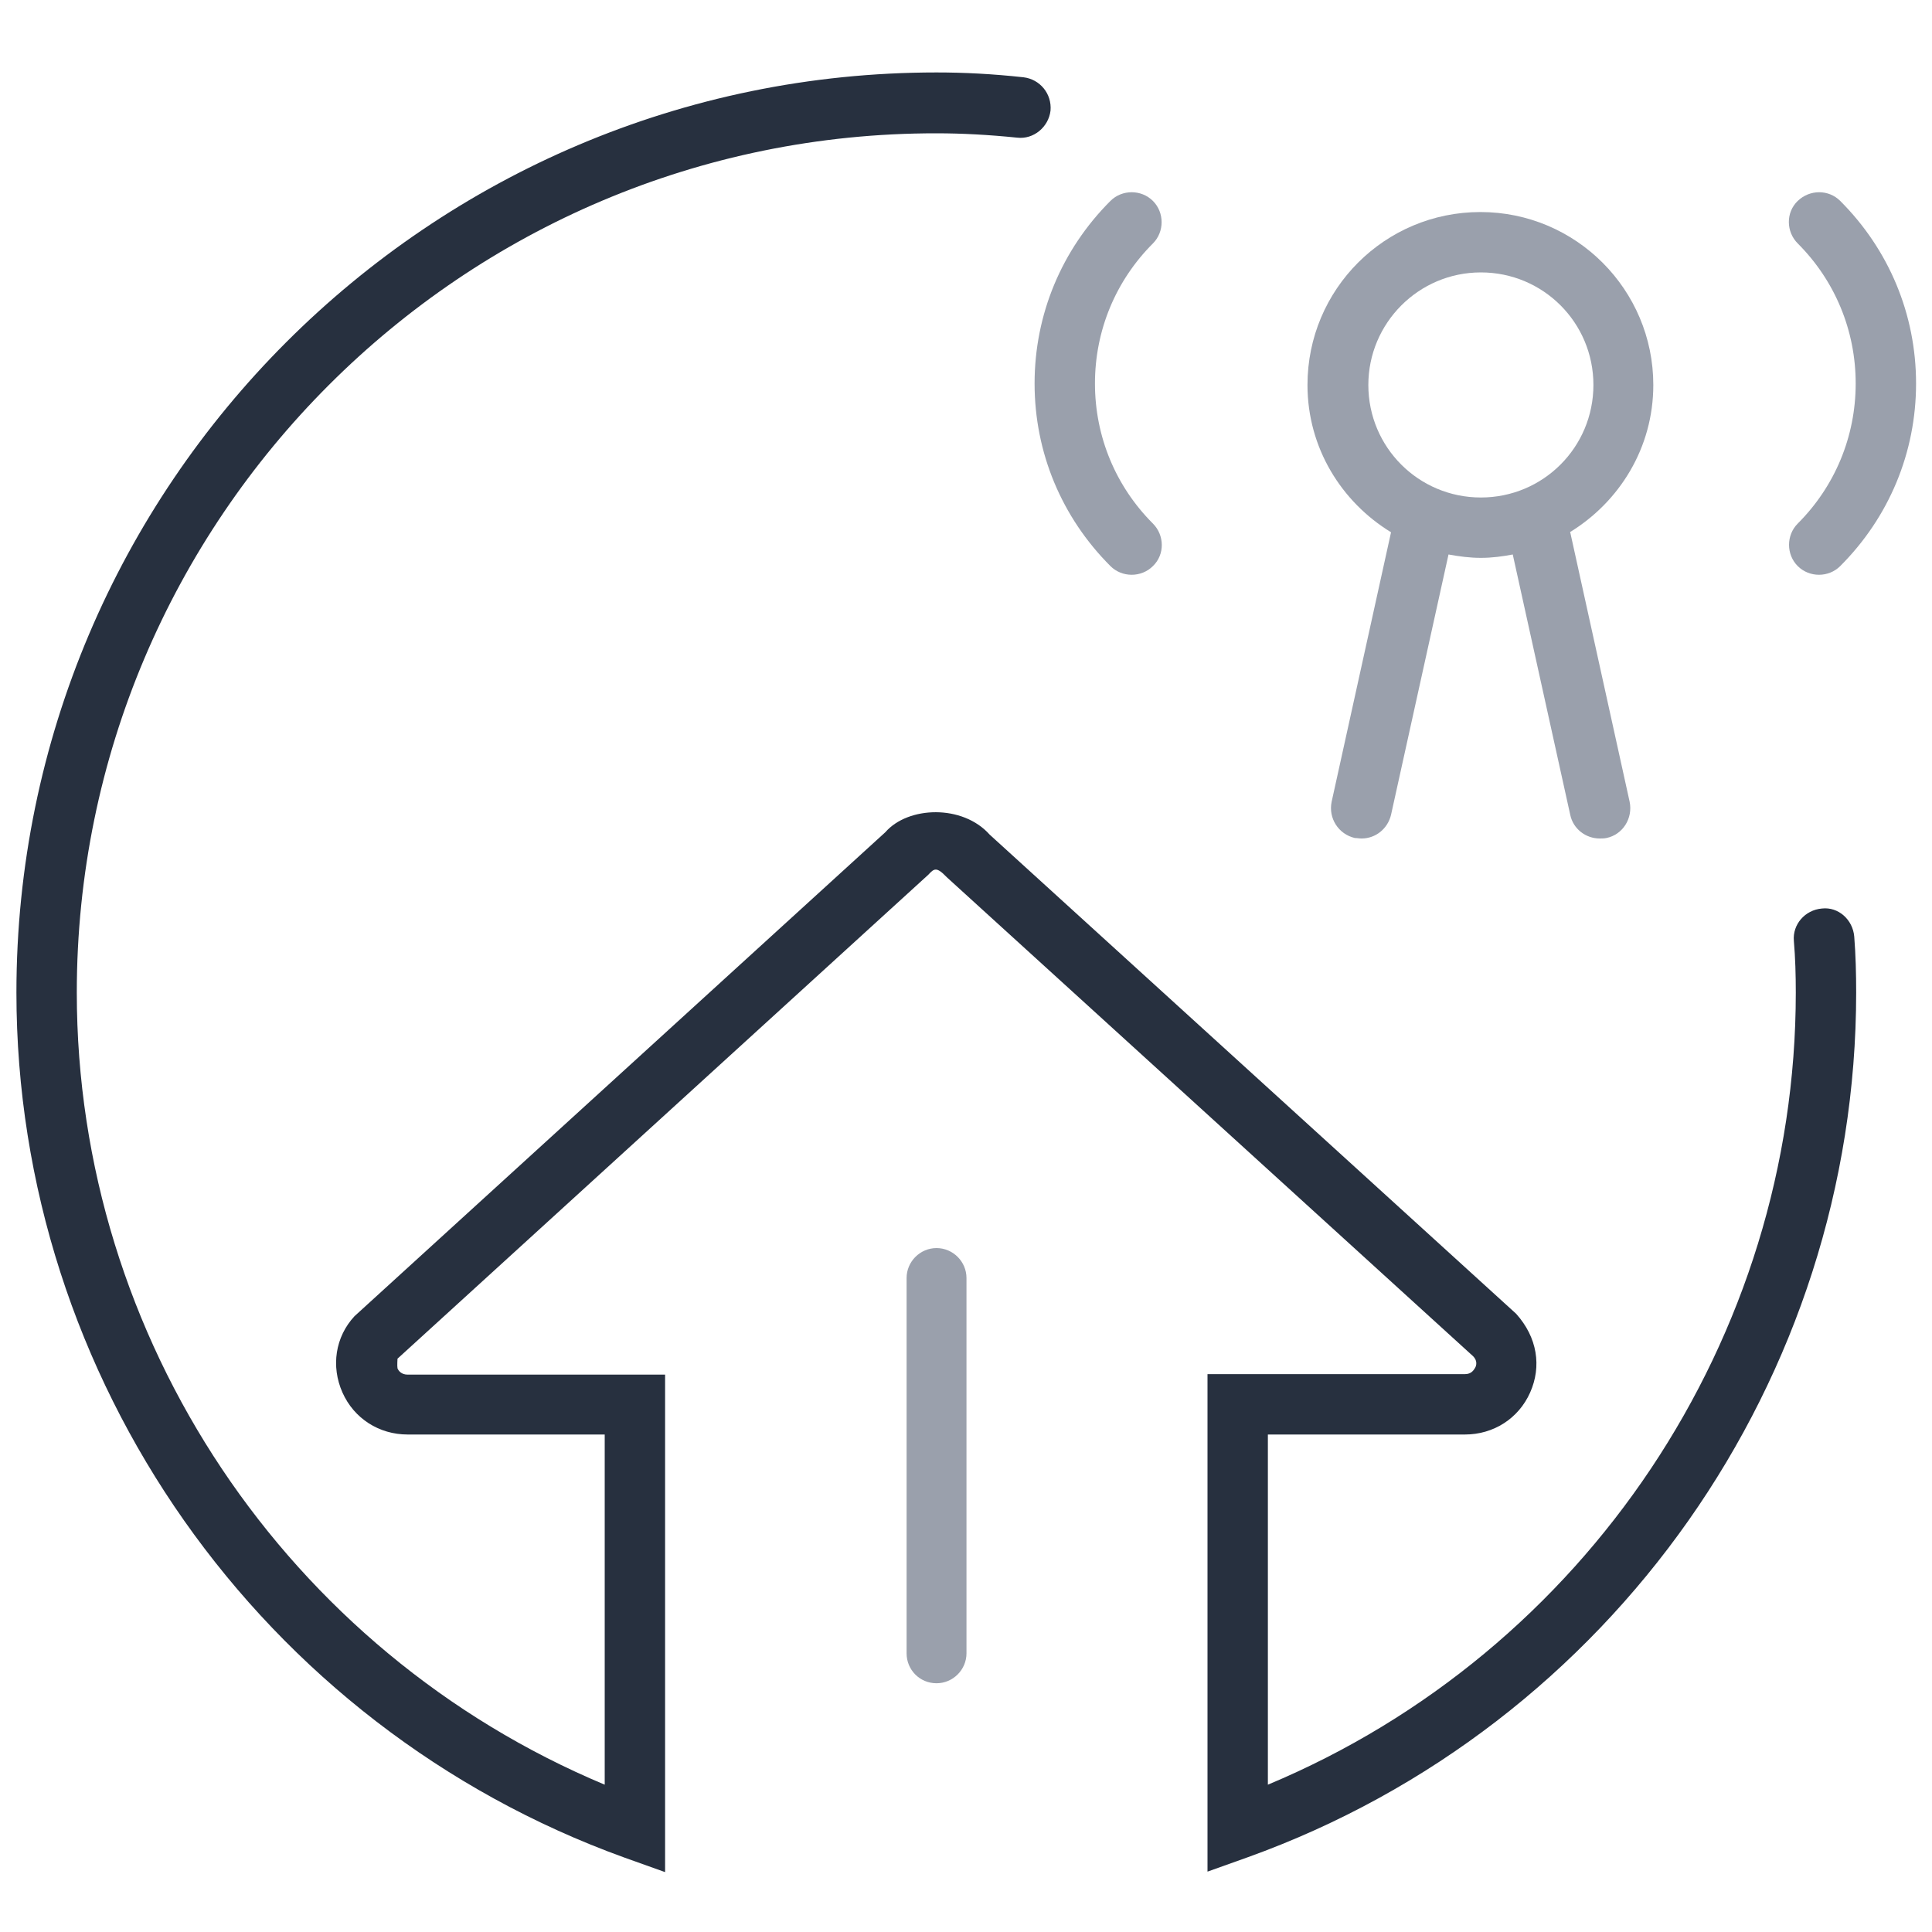 <?xml version="1.0" encoding="UTF-8"?><svg id="Layer_1" xmlns="http://www.w3.org/2000/svg" width="40" height="40" viewBox="0 0 40 40"><path d="m13.77,38.76l-.84-.3C5.4,35.74.34,28.54.34,20.55.34,10.05,8.88,1.5,19.39,1.5c.57,0,1.16.03,1.8.1.34.04.59.34.56.69-.04.34-.35.6-.69.56-.59-.06-1.14-.09-1.67-.09C9.57,2.75,1.59,10.74,1.59,20.55c0,7.17,4.36,13.65,10.93,16.4v-7.25h-4.08c-.59,0-1.11-.33-1.35-.87s-.15-1.15.25-1.58l10.99-10.02c.47-.54,1.6-.58,2.16.05l10.9,9.92c.44.49.53,1.09.29,1.63-.24.54-.76.87-1.35.87h-4.08v7.25c6.58-2.75,10.93-9.24,10.93-16.4,0-.36-.01-.72-.04-1.07-.03-.34.23-.64.58-.67.34-.04.64.23.67.58.03.38.04.77.04,1.16,0,7.99-5.06,15.19-12.59,17.9l-.84.3v-10.3h5.33c.13,0,.18-.08.21-.13s.05-.15-.04-.24l-10.9-9.92c-.21-.22-.26-.18-.38-.05l-10.99,10.02s-.01.15,0,.2c.02.05.08.13.21.13h5.33v10.3Z" fill="#27303f"/><path d="m19.39,34.85c-.35,0-.62-.28-.62-.62v-7.77c0-.34.28-.62.62-.62s.62.28.62.62v7.77c0,.34-.28.62-.62.62Z" fill="#9aa0ac"/><path d="m32.5,11.02c1.03-.63,1.73-1.75,1.73-3.05,0-1.97-1.6-3.58-3.58-3.58s-3.58,1.6-3.58,3.58c0,1.3.7,2.42,1.73,3.05l-1.23,5.58c-.07.34.14.67.48.75.05,0,.09.01.14.01.29,0,.54-.2.61-.49l1.19-5.39c.22.04.44.07.67.07s.45-.03.66-.07l1.19,5.39c.06.29.32.49.61.49.04,0,.09,0,.14-.01.34-.07.55-.41.48-.75l-1.23-5.58Zm-4.17-3.05c0-1.28,1.04-2.33,2.33-2.33s2.33,1.04,2.33,2.33-1.04,2.33-2.33,2.33-2.33-1.04-2.33-2.33Z" fill="#9aa0ac"/><path d="m23.43,11.9c-.16,0-.32-.06-.44-.18-1.01-1.01-1.57-2.35-1.57-3.78s.56-2.77,1.57-3.78c.24-.24.64-.24.88,0s.24.64,0,.88c-.77.77-1.2,1.8-1.2,2.9s.43,2.13,1.2,2.9c.24.24.25.64,0,.88-.12.12-.28.18-.44.18Z" fill="#9aa0ac"/><path d="m37.66,11.9c-.16,0-.32-.06-.44-.18-.24-.24-.24-.64,0-.88.77-.77,1.2-1.8,1.2-2.9s-.43-2.13-1.2-2.9c-.24-.24-.25-.64,0-.88s.64-.24.88,0c1.01,1.01,1.57,2.35,1.57,3.78s-.56,2.77-1.57,3.78c-.12.12-.28.18-.44.18Z" fill="#9aa0ac"/></svg>